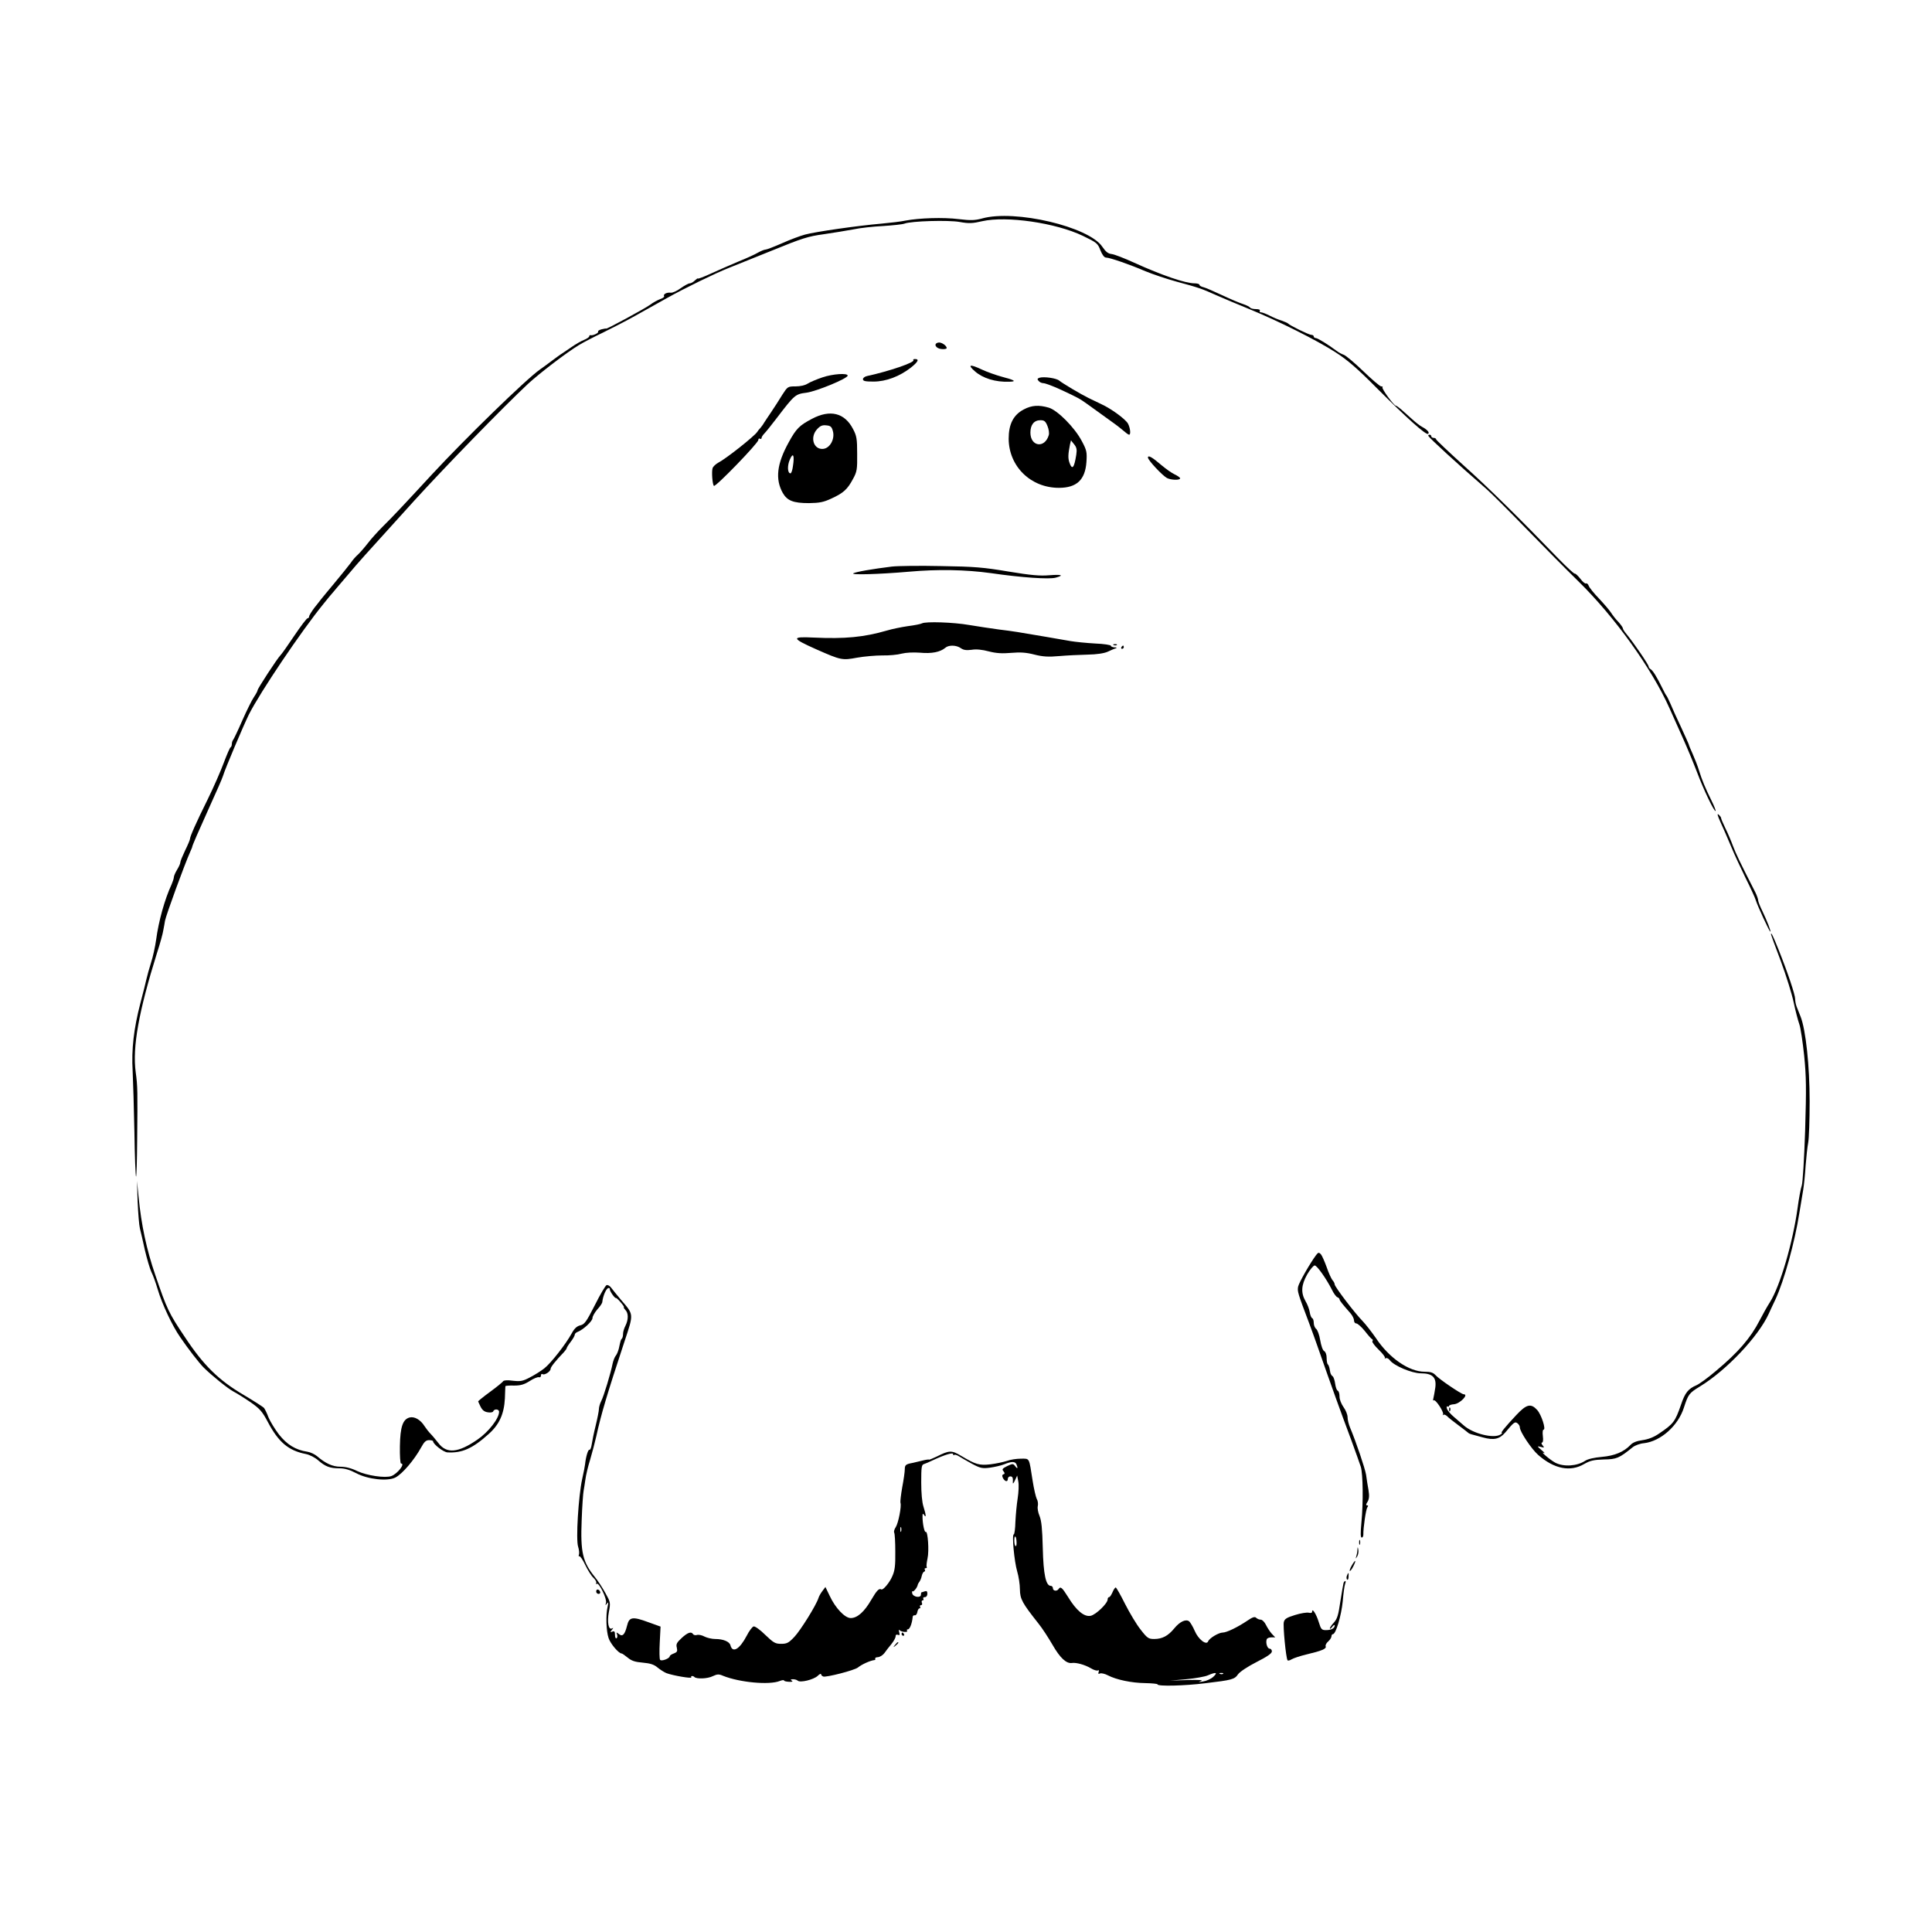 <?xml version="1.0" standalone="no"?>
<!DOCTYPE svg PUBLIC "-//W3C//DTD SVG 20010904//EN"
 "http://www.w3.org/TR/2001/REC-SVG-20010904/DTD/svg10.dtd">
<svg version="1.0" xmlns="http://www.w3.org/2000/svg"
 width="1200pt" height="1200pt" viewBox="0 0 1200 1200"
 preserveAspectRatio="xMidYMid meet">
<g transform="translate(0,1200) scale(0.1,-0.1)"
fill="#000000" stroke="none">
<path d="M6100 10643 c-46 -12 -70 -13 -145 -4 -95 12 -245 7 -330 -9 -27 -6
-95 -14 -150 -19 -151 -13 -413 -51 -475 -68 -30 -8 -94 -32 -143 -54 -48 -21
-94 -39 -101 -39 -8 0 -30 -9 -48 -19 -18 -11 -73 -36 -123 -56 -49 -21 -126
-54 -169 -74 -43 -20 -80 -34 -81 -31 -1 3 -9 -3 -19 -12 -10 -10 -24 -18 -32
-18 -8 0 -33 -14 -56 -30 -23 -17 -51 -30 -63 -28 -24 3 -48 -10 -40 -22 3 -4
-9 -13 -25 -18 -16 -6 -45 -22 -62 -35 -31 -23 -273 -154 -273 -148 0 1 -12 0
-27 -4 -16 -4 -26 -11 -23 -15 5 -8 -33 -26 -47 -22 -5 1 -8 -2 -8 -7 0 -5
-15 -15 -32 -22 -18 -7 -53 -27 -77 -44 -23 -16 -50 -34 -59 -40 -9 -5 -37
-26 -63 -45 -25 -19 -59 -44 -75 -55 -85 -59 -465 -429 -674 -655 -180 -195
-245 -264 -301 -319 -31 -31 -74 -78 -95 -106 -21 -27 -49 -59 -61 -70 -13
-11 -33 -34 -45 -52 -13 -17 -58 -74 -101 -125 -42 -51 -81 -97 -85 -103 -4
-5 -22 -29 -40 -51 -17 -23 -32 -47 -32 -53 0 -6 -4 -11 -9 -11 -6 0 -42 -48
-82 -107 -40 -60 -79 -115 -87 -123 -20 -20 -142 -207 -142 -217 0 -5 -10 -24
-23 -43 -13 -19 -45 -84 -72 -145 -26 -60 -52 -114 -56 -119 -5 -6 -9 -18 -9
-27 0 -10 -4 -19 -8 -21 -4 -1 -22 -43 -41 -93 -18 -49 -63 -153 -101 -230
-71 -143 -110 -231 -110 -246 0 -5 -13 -37 -30 -71 -16 -34 -30 -67 -30 -75 0
-7 -9 -27 -20 -45 -11 -18 -20 -39 -20 -46 0 -8 -7 -28 -14 -45 -43 -92 -81
-230 -96 -343 -6 -43 -20 -108 -32 -144 -11 -36 -24 -81 -28 -100 -4 -19 -21
-87 -38 -151 -41 -158 -56 -286 -48 -422 3 -62 8 -233 11 -381 2 -148 7 -271
10 -274 3 -3 6 98 7 224 3 308 3 337 -9 424 -21 155 18 375 132 740 19 58 37
123 40 145 4 22 9 47 10 56 7 36 121 349 157 429 6 14 12 27 12 30 2 12 35 87
106 245 43 94 81 181 85 195 13 44 127 313 161 382 70 139 326 519 464 688 8
10 24 29 34 42 11 12 33 39 50 59 17 20 51 60 76 89 58 69 74 87 403 450 192
211 551 580 707 726 73 67 239 194 315 240 28 17 95 52 150 78 55 27 145 73
200 104 55 31 143 80 195 109 116 65 304 156 385 188 33 13 155 62 271 109
186 76 224 88 320 101 60 9 143 22 184 30 41 9 124 18 185 21 60 4 120 10 133
15 42 16 273 23 344 10 56 -10 79 -9 139 5 151 34 456 -10 625 -91 87 -42 93
-47 109 -90 12 -29 24 -45 35 -45 23 0 148 -43 245 -85 44 -18 132 -48 195
-65 136 -37 152 -42 250 -86 41 -18 131 -56 200 -84 181 -74 420 -194 535
-268 76 -49 136 -101 255 -221 191 -191 307 -294 320 -286 12 7 -4 26 -38 44
-12 6 -41 29 -63 49 -23 20 -53 47 -67 60 -14 12 -28 22 -32 22 -12 0 -90 107
-83 114 4 3 0 6 -8 6 -8 0 -58 43 -112 95 -54 52 -108 97 -120 101 -12 4 -33
15 -47 26 -48 36 -115 78 -127 78 -7 0 -13 5 -13 10 0 6 -7 10 -15 10 -15 0
-135 59 -145 71 -3 3 -21 11 -41 18 -20 6 -53 20 -74 31 -22 11 -45 20 -53 20
-7 0 -10 5 -7 10 4 6 -6 10 -24 10 -16 0 -32 4 -36 9 -3 5 -22 15 -43 22 -20
6 -79 31 -130 55 -51 24 -104 47 -117 50 -14 3 -25 10 -25 15 0 5 -14 9 -30 9
-57 0 -203 50 -375 128 -61 28 -123 52 -140 54 -22 2 -37 14 -58 45 -83 125
-543 233 -747 176z"/>
<path d="M5827 9872 c-31 -7 -15 -37 21 -40 17 -2 32 1 32 6 0 16 -35 39 -53
34z"/>
<path d="M5673 9763 c13 -13 -151 -69 -285 -98 -16 -3 -28 -12 -28 -20 0 -12
14 -15 66 -15 77 0 162 32 232 87 45 36 53 53 25 53 -9 0 -13 -3 -10 -7z"/>
<path d="M6055 9694 c50 -44 128 -68 214 -65 47 1 35 10 -46 31 -37 10 -93 30
-123 44 -76 36 -93 32 -45 -10z"/>
<path d="M5108 9656 c-36 -12 -78 -30 -92 -39 -15 -10 -45 -17 -75 -17 -48 0
-49 -1 -82 -52 -18 -29 -48 -77 -68 -106 -20 -29 -40 -60 -46 -69 -5 -10 -16
-23 -22 -31 -7 -7 -16 -18 -20 -25 -18 -27 -193 -166 -242 -191 -16 -9 -32
-24 -35 -34 -7 -22 -1 -100 8 -110 10 -9 276 266 276 285 0 8 5 11 10 8 6 -3
10 -1 10 4 0 6 8 19 18 29 9 9 43 51 74 92 114 149 117 152 188 161 63 9 255
88 255 106 0 17 -92 11 -157 -11z"/>
<path d="M6457 9654 c-14 -5 -16 -9 -6 -20 6 -8 20 -14 30 -14 11 0 59 -18
107 -40 107 -50 117 -55 167 -91 106 -77 145 -105 165 -119 12 -8 36 -27 54
-42 17 -15 34 -28 39 -28 12 0 7 43 -7 69 -16 28 -103 92 -166 121 -25 12 -60
29 -79 38 -49 24 -163 92 -182 108 -17 15 -93 26 -122 18z"/>
<path d="M6359 9457 c-65 -34 -94 -92 -94 -182 1 -172 137 -305 312 -305 110
0 163 49 171 160 4 62 2 73 -29 131 -45 85 -151 191 -205 207 -62 18 -106 15
-155 -11z m147 -103 c8 -19 12 -45 8 -57 -25 -84 -114 -71 -114 16 0 49 23 77
62 77 24 0 32 -6 44 -36z m179 -178 c-13 -84 -26 -98 -43 -48 -9 27 -8 51 4
112 l6 25 19 -24 c16 -19 19 -33 14 -65z"/>
<path d="M5044 9399 c-78 -41 -98 -60 -145 -146 -74 -134 -85 -229 -37 -315
28 -48 65 -63 163 -63 66 1 91 6 140 29 74 34 99 57 133 121 25 45 27 60 26
156 0 93 -3 112 -26 155 -52 100 -142 122 -254 63z m129 -76 c14 -48 -17 -107
-60 -111 -60 -6 -84 72 -38 122 19 21 33 27 57 24 27 -2 34 -9 41 -35z m-248
-219 c-3 -24 -10 -44 -15 -44 -19 0 -21 48 -4 86 20 47 30 27 19 -42z"/>
<path d="M8872 9292 c6 -13 179 -172 359 -328 31 -27 141 -137 245 -244 104
-107 251 -256 327 -330 226 -221 457 -543 567 -790 21 -47 59 -132 85 -190 26
-58 64 -150 85 -205 40 -107 108 -250 116 -242 2 2 -9 31 -25 63 -40 81 -60
130 -78 188 -8 27 -26 73 -39 102 -13 29 -24 55 -24 58 0 3 -22 51 -48 108
-27 57 -57 123 -67 148 -11 25 -22 47 -25 50 -3 3 -15 25 -27 50 -32 65 -56
104 -70 113 -7 4 -13 12 -13 17 0 12 -92 146 -137 201 -13 15 -23 31 -23 36 0
5 -12 22 -27 39 -16 16 -37 43 -47 59 -11 17 -45 56 -75 88 -31 32 -59 67 -63
78 -4 11 -12 18 -17 15 -5 -3 -21 10 -35 29 -15 19 -31 34 -35 32 -5 -1 -50
41 -101 93 -245 254 -433 439 -589 579 -94 85 -171 158 -171 162 0 5 -7 9 -15
9 -8 0 -15 5 -15 10 0 6 -5 10 -11 10 -6 0 -9 -3 -7 -8z"/>
<path d="M7130 9158 c0 -16 89 -111 118 -127 25 -13 82 -15 82 -2 0 5 -16 16
-35 25 -19 9 -55 35 -80 56 -59 51 -85 65 -85 48z"/>
<path d="M5540 8481 c-122 -15 -225 -33 -240 -42 -17 -11 160 -6 345 10 180
16 352 13 511 -9 193 -28 361 -39 401 -28 55 15 37 21 -40 15 -57 -5 -114 0
-253 23 -155 26 -211 31 -419 34 -132 3 -269 1 -305 -3z"/>
<path d="M5726 8128 c-7 -4 -46 -12 -87 -17 -41 -6 -99 -18 -129 -27 -145 -42
-261 -53 -457 -44 -140 7 -138 -4 17 -73 154 -68 161 -69 253 -52 45 8 116 14
157 14 41 -1 95 4 120 11 28 7 72 9 115 6 72 -7 125 4 156 30 21 19 69 18 97
-2 17 -12 35 -14 67 -10 28 5 66 1 107 -10 47 -12 83 -14 140 -9 57 5 94 2
144 -11 51 -13 87 -15 153 -9 47 4 127 8 176 9 57 1 103 8 125 18 19 9 42 19
50 21 9 4 7 6 -7 6 -13 1 -23 5 -23 10 0 5 -44 12 -97 14 -54 3 -123 10 -153
15 -30 5 -98 17 -150 26 -181 31 -205 35 -295 46 -49 7 -133 19 -185 28 -97
17 -271 23 -294 10z"/>
<path d="M6918 7993 c7 -3 16 -2 19 1 4 3 -2 6 -13 5 -11 0 -14 -3 -6 -6z"/>
<path d="M6965 7980 c-3 -5 -1 -10 4 -10 6 0 11 5 11 10 0 6 -2 10 -4 10 -3 0
-8 -4 -11 -10z"/>
<path d="M10686 6894 c15 -32 44 -99 65 -149 20 -49 62 -139 92 -200 30 -60
58 -121 62 -135 10 -34 87 -201 91 -197 4 4 -19 64 -49 127 -15 30 -27 61 -27
69 0 7 -8 30 -18 50 -97 190 -118 234 -138 286 -12 33 -34 84 -48 112 -14 29
-26 57 -26 62 0 5 -7 14 -16 22 -10 8 -6 -7 12 -47z"/>
<path d="M11000 6197 c0 -3 27 -78 61 -167 33 -89 69 -204 80 -257 11 -52 27
-113 35 -135 8 -22 21 -110 30 -195 13 -131 14 -200 6 -466 -6 -177 -15 -324
-21 -341 -6 -16 -18 -79 -26 -140 -29 -211 -108 -483 -171 -583 -18 -28 -47
-80 -65 -115 -56 -109 -133 -198 -272 -314 -48 -41 -102 -80 -120 -88 -51 -22
-71 -46 -96 -121 -37 -106 -46 -118 -136 -179 -33 -23 -68 -36 -103 -41 -36
-5 -60 -14 -75 -30 -41 -43 -98 -67 -178 -74 -46 -4 -86 -13 -103 -24 -51 -34
-134 -39 -186 -12 -32 17 -100 75 -70 60 8 -4 2 4 -15 18 -29 25 -29 26 -5 20
22 -6 24 -5 11 10 -7 9 -9 17 -3 17 6 0 8 16 5 40 -3 23 -1 40 4 40 17 0 -13
93 -39 122 -39 43 -66 37 -129 -30 -73 -78 -100 -112 -91 -112 4 0 0 -5 -8
-10 -42 -27 -171 5 -229 57 -11 10 -38 33 -59 51 -22 18 -42 42 -45 53 -3 10
-1 17 4 13 5 -3 9 -1 9 3 0 5 14 10 31 11 37 3 94 62 60 62 -14 0 -153 94
-175 119 -15 16 -31 21 -68 21 -96 0 -220 85 -302 209 -25 36 -62 84 -83 106
-50 51 -173 213 -173 227 0 6 -6 19 -14 27 -7 9 -24 45 -36 81 -13 36 -29 72
-36 80 -12 12 -16 12 -29 -5 -37 -49 -106 -170 -112 -196 -6 -30 -2 -41 67
-224 20 -55 43 -116 49 -135 101 -288 138 -391 216 -600 25 -69 51 -141 57
-160 14 -44 16 -225 4 -347 -6 -66 -6 -93 2 -93 6 0 10 8 10 18 -1 41 16 158
25 170 6 8 6 12 -2 12 -8 0 -7 7 3 22 10 17 12 36 6 73 -5 28 -12 70 -15 95
-7 41 -61 201 -99 292 -9 21 -16 50 -16 66 0 15 -11 43 -25 62 -14 20 -25 47
-25 66 0 18 -5 34 -11 36 -6 2 -13 21 -16 43 -3 22 -10 43 -16 47 -6 3 -12 14
-14 22 -2 9 -4 23 -6 31 -2 8 -6 18 -10 21 -4 4 -7 22 -7 40 0 19 -6 37 -15
42 -9 4 -19 33 -25 68 -5 32 -17 64 -25 70 -8 6 -15 23 -15 37 0 14 -4 27 -9
29 -6 2 -13 19 -16 38 -3 19 -15 50 -26 68 -30 52 -27 100 10 166 18 31 39 56
47 56 14 0 72 -82 108 -153 10 -21 25 -41 32 -44 8 -3 14 -9 14 -13 0 -8 17
-29 68 -87 12 -14 22 -34 22 -44 0 -11 6 -19 14 -19 8 0 32 -21 53 -47 21 -27
41 -50 46 -51 4 -2 5 -8 1 -13 -3 -5 15 -29 40 -53 25 -24 42 -47 38 -51 -4
-5 -2 -5 5 -1 6 3 18 -2 25 -12 24 -34 137 -82 193 -82 73 0 98 -25 90 -88 -4
-26 -9 -56 -12 -67 -3 -11 -2 -17 2 -13 10 10 65 -73 58 -87 -4 -5 -3 -7 2 -3
4 4 14 0 23 -8 8 -9 40 -34 71 -57 31 -23 58 -44 61 -47 3 -3 12 -7 20 -9 8
-2 40 -11 70 -19 68 -19 104 -11 139 30 55 66 61 70 77 57 8 -6 14 -17 14 -25
0 -26 71 -133 114 -171 99 -87 200 -107 286 -56 37 21 59 26 122 28 79 1 95 8
179 76 14 11 45 23 70 25 104 12 212 108 248 221 27 83 32 90 99 131 166 101
364 311 428 452 6 14 25 54 42 90 54 117 119 352 148 535 8 50 19 115 24 145
5 30 12 98 15 150 4 52 11 117 16 143 5 26 9 142 9 256 0 221 -24 444 -56 526
-9 22 -20 50 -25 63 -5 13 -9 34 -9 47 0 27 -47 167 -104 309 -33 82 -46 109
-46 93z"/>
<path d="M855 4535 c3 -71 9 -146 14 -165 5 -19 19 -80 31 -135 13 -55 31
-116 40 -135 10 -19 28 -69 40 -110 26 -88 90 -225 139 -295 48 -71 119 -162
145 -188 50 -50 153 -133 186 -150 19 -10 66 -39 104 -65 59 -41 74 -57 110
-125 66 -125 128 -177 235 -198 25 -5 58 -22 78 -40 44 -38 72 -49 131 -49 33
0 64 -9 104 -30 73 -39 196 -52 244 -27 43 22 117 109 160 187 19 35 30 45 49
45 14 0 25 -3 25 -7 0 -18 65 -68 89 -69 90 -5 155 23 255 113 67 59 97 125
102 222 1 39 3 73 3 76 1 3 25 5 54 4 40 0 62 6 97 28 24 16 50 26 57 24 7 -3
13 2 13 10 0 8 4 13 10 9 12 -8 50 16 50 33 0 11 31 50 83 104 9 10 17 21 17
25 0 3 11 21 25 39 14 18 25 38 25 44 0 6 8 14 19 18 35 14 91 66 91 85 0 11
14 35 30 54 17 18 31 39 31 46 4 38 25 87 39 87 5 0 9 -3 8 -7 -3 -10 31 -59
38 -55 2 1 16 -11 30 -28 14 -16 23 -30 19 -30 -3 0 1 -7 9 -16 20 -19 20 -60
1 -98 -8 -15 -15 -38 -15 -50 0 -13 -3 -26 -7 -30 -7 -7 -8 -10 -19 -61 -4
-16 -12 -37 -19 -45 -7 -8 -16 -31 -20 -50 -11 -57 -55 -203 -71 -233 -8 -16
-14 -38 -14 -49 0 -11 -9 -57 -20 -102 -11 -44 -22 -98 -25 -119 -3 -21 -10
-35 -14 -32 -8 4 -22 -43 -27 -90 -1 -11 -9 -52 -18 -92 -23 -105 -40 -377
-25 -420 6 -19 8 -41 5 -49 -3 -8 -2 -13 2 -10 5 3 22 -22 37 -54 16 -33 39
-70 52 -81 12 -12 20 -26 16 -32 -3 -6 -2 -7 4 -4 14 9 65 -97 57 -119 -5 -16
-4 -17 6 -4 9 12 10 8 4 -20 -12 -50 -9 -150 6 -194 11 -35 63 -96 81 -96 4 0
21 -12 38 -26 24 -20 46 -27 94 -31 46 -4 70 -12 91 -30 17 -14 41 -29 55 -35
40 -15 161 -36 155 -26 -6 9 10 11 19 2 13 -14 83 -11 114 5 28 13 38 14 65 2
103 -41 286 -58 351 -32 15 6 27 7 27 3 0 -4 14 -7 31 -8 20 -1 26 2 17 7 -9
6 -8 9 7 9 12 0 25 -4 30 -9 15 -14 98 6 124 30 11 11 21 16 21 10 0 -5 6 -11
13 -14 18 -7 196 39 216 56 23 19 76 43 102 46 5 0 8 5 5 9 -2 4 5 9 17 9 12
1 30 12 40 25 9 13 29 39 45 58 15 19 26 40 25 48 0 8 5 11 14 8 11 -5 13 -1
8 17 -3 12 -3 18 2 12 10 -12 55 -16 47 -4 -3 5 -1 9 5 9 12 0 26 36 30 77 0
7 7 12 13 10 7 -1 14 8 16 21 2 12 8 22 13 22 6 0 7 5 4 10 -3 5 -1 10 5 10 7
0 10 7 6 15 -3 8 -1 15 5 15 6 0 7 5 4 10 -3 6 1 10 9 10 10 0 16 9 16 21 0
15 -4 19 -16 15 -9 -3 -18 -6 -20 -6 -2 0 -4 -7 -4 -15 0 -22 -48 -15 -54 8
-2 10 -2 16 1 13 6 -6 29 21 33 39 1 6 6 15 11 21 5 7 12 23 14 35 3 13 9 25
15 27 6 2 8 8 4 13 -3 5 0 9 6 9 6 0 9 4 6 8 -3 4 0 28 5 52 11 47 2 173 -11
165 -8 -5 -20 52 -20 95 0 20 2 22 10 10 14 -22 12 2 -4 52 -9 27 -14 85 -14
151 0 92 2 109 16 113 10 3 35 14 58 25 73 34 124 49 124 37 0 -6 3 -8 7 -5 3
4 16 0 29 -8 12 -8 48 -28 80 -46 52 -28 65 -31 112 -25 29 4 69 13 89 21 46
19 69 19 77 -1 10 -25 6 -30 -8 -11 -13 17 -16 17 -50 1 -30 -15 -34 -20 -23
-32 9 -12 9 -16 0 -19 -9 -3 -10 -10 -3 -24 13 -23 30 -25 30 -4 0 8 7 15 15
15 15 0 18 -9 16 -40 0 -8 6 -1 13 15 l14 30 7 -37 c4 -20 2 -67 -4 -105 -6
-37 -12 -103 -14 -145 -1 -43 -6 -78 -10 -78 -13 0 3 -169 21 -230 9 -30 17
-81 17 -112 1 -61 14 -84 116 -213 22 -27 61 -87 87 -132 46 -80 85 -117 120
-112 27 4 81 -11 118 -33 18 -11 38 -17 44 -13 6 3 7 0 4 -10 -4 -11 -2 -14 9
-9 8 3 30 -2 49 -12 52 -27 146 -47 231 -48 42 -1 77 -4 77 -8 0 -13 167 -9
295 7 168 20 183 24 205 56 12 16 60 48 115 76 65 33 95 53 95 66 0 9 -6 17
-14 17 -14 0 -26 36 -18 58 2 7 15 12 28 12 l25 0 -21 22 c-12 13 -28 38 -37
56 -8 17 -23 32 -32 32 -9 0 -22 5 -29 12 -8 8 -22 4 -54 -18 -59 -40 -129
-74 -153 -74 -25 0 -84 -35 -91 -55 -11 -26 -61 13 -83 65 -11 26 -27 52 -34
59 -21 17 -59 -1 -94 -44 -38 -46 -74 -65 -124 -65 -35 0 -43 5 -84 58 -25 31
-68 103 -97 160 -28 56 -54 102 -58 102 -4 0 -13 -13 -20 -30 -7 -16 -16 -30
-21 -30 -5 0 -9 -6 -9 -14 0 -25 -74 -96 -106 -102 -40 -8 -89 33 -140 117
-37 59 -47 68 -59 49 -10 -15 -35 -12 -35 5 0 8 -6 15 -13 15 -31 0 -46 71
-50 235 -3 121 -8 169 -20 199 -9 21 -14 48 -11 61 3 13 1 33 -6 44 -6 12 -18
63 -26 114 -23 147 -17 137 -73 137 -27 0 -66 -6 -87 -14 -22 -7 -68 -17 -102
-21 -70 -8 -92 -1 -181 52 -60 36 -74 36 -153 -4 -27 -13 -48 -21 -48 -19 0 2
-17 0 -37 -5 -21 -5 -49 -12 -63 -15 -44 -8 -50 -13 -50 -40 0 -15 -7 -65 -16
-112 -8 -46 -13 -89 -11 -96 8 -20 -13 -126 -29 -151 -9 -13 -13 -28 -10 -34
4 -5 7 -59 7 -119 1 -88 -3 -118 -19 -153 -17 -40 -58 -88 -68 -81 -14 8 -28
-6 -63 -66 -43 -74 -86 -112 -127 -112 -36 0 -95 62 -130 137 l-27 56 -18 -24
c-10 -13 -22 -33 -25 -44 -14 -45 -112 -202 -150 -242 -35 -37 -46 -43 -82
-43 -36 0 -47 6 -98 55 -31 31 -64 55 -73 53 -8 -2 -28 -28 -43 -58 -44 -84
-88 -110 -101 -59 -6 23 -45 39 -95 39 -20 0 -50 7 -66 15 -16 9 -37 13 -47
10 -9 -3 -20 -1 -24 5 -11 18 -33 11 -71 -24 -30 -28 -36 -38 -30 -60 5 -22 2
-28 -19 -36 -14 -5 -25 -13 -25 -17 0 -14 -53 -34 -60 -22 -4 5 -5 54 -2 108
l5 98 -75 27 c-100 37 -120 33 -133 -21 -14 -56 -28 -71 -51 -52 -16 12 -17
12 -11 -3 3 -10 2 -20 -3 -23 -6 -4 -10 6 -10 20 0 21 -4 26 -16 21 -15 -6
-15 -4 -3 11 9 11 10 14 1 9 -22 -13 -32 37 -20 102 11 58 10 61 -22 118 -18
33 -47 77 -65 99 -76 94 -90 153 -82 353 3 86 9 168 12 182 3 14 7 45 11 70 3
25 16 81 30 125 13 44 30 109 38 145 30 137 67 261 175 588 58 175 59 165 -23
260 -25 30 -52 63 -60 74 -8 11 -20 18 -28 16 -7 -2 -40 -58 -73 -124 -53
-104 -64 -120 -91 -126 -21 -5 -37 -20 -53 -50 -36 -66 -129 -185 -170 -217
-20 -16 -60 -41 -89 -56 -45 -24 -59 -26 -106 -21 -35 5 -56 3 -61 -3 -3 -6
-40 -36 -81 -66 -41 -30 -74 -57 -74 -59 0 -1 7 -17 15 -33 11 -22 24 -32 45
-35 16 -3 31 0 33 5 6 18 37 16 37 -2 0 -41 -65 -125 -135 -173 -119 -82 -191
-89 -242 -21 -16 20 -37 46 -48 57 -12 12 -28 33 -38 48 -25 40 -62 61 -92 54
-43 -11 -59 -58 -61 -178 -1 -60 2 -108 7 -108 28 0 -21 -63 -60 -78 -38 -14
-152 3 -212 31 -36 18 -73 27 -104 27 -49 0 -94 21 -145 65 -14 12 -41 25 -60
28 -74 11 -127 44 -177 107 -26 34 -55 82 -65 106 -9 25 -22 51 -28 59 -6 7
-64 44 -128 82 -153 90 -248 183 -364 359 -100 149 -111 173 -183 384 -55 160
-87 312 -104 485 l-10 100 4 -130z m4742 -2047 c-3 -7 -5 -2 -5 12 0 14 2 19
5 13 2 -7 2 -19 0 -25z m717 -67 c1 -16 -2 -27 -6 -24 -5 2 -8 18 -8 35 0 39
13 29 14 -11z m1222 -836 c-14 -13 -43 -26 -64 -29 -29 -5 -32 -4 -12 3 16 6
-13 8 -85 6 l-110 -4 102 9 c56 5 117 16 135 24 51 22 64 19 34 -9z m61 19
c-3 -3 -12 -4 -19 -1 -8 3 -5 6 6 6 11 1 17 -2 13 -5z"/>
<path d="M9001 3244 c0 -11 3 -14 6 -6 3 7 2 16 -1 19 -3 4 -6 -2 -5 -13z"/>
<path d="M8442 2420 c0 -14 2 -19 5 -12 2 6 2 18 0 25 -3 6 -5 1 -5 -13z"/>
<path d="M8431 2373 c0 -12 -4 -30 -7 -40 -5 -17 -5 -17 6 0 6 10 9 28 7 40
-4 22 -4 22 -6 0z"/>
<path d="M8397 2278 c-10 -17 -16 -33 -13 -35 2 -3 12 9 21 27 21 41 15 48 -8
8z"/>
<path d="M8366 2213 c-4 -9 -3 -20 1 -24 4 -4 9 3 9 17 2 28 -1 31 -10 7z"/>
<path d="M8345 2168 c-2 -7 -11 -59 -20 -116 -12 -83 -19 -107 -40 -130 -14
-15 -25 -31 -25 -36 0 -6 7 -1 15 10 8 10 15 14 15 8 0 -18 -22 -29 -54 -29
-27 0 -31 5 -45 50 -15 49 -41 90 -41 65 0 -8 -8 -10 -21 -7 -12 3 -50 -3 -85
-14 -52 -16 -65 -24 -70 -44 -6 -23 13 -221 23 -237 2 -4 14 -2 26 6 12 7 54
21 92 30 93 22 125 35 119 50 -3 7 4 21 16 31 11 10 20 24 20 32 0 7 4 13 9
13 18 0 52 114 61 204 4 50 11 99 15 109 4 9 4 17 1 17 -4 0 -9 -6 -11 -12z"/>
<path d="M3703 2115 c0 -8 7 -15 15 -15 7 0 12 5 10 12 -6 18 -25 21 -25 3z"/>
<path d="M5600 1850 c0 -5 5 -10 11 -10 5 0 7 5 4 10 -3 6 -8 10 -11 10 -2 0
-4 -4 -4 -10z"/>
<path d="M5559 1783 c-13 -16 -12 -17 4 -4 16 13 21 21 13 21 -2 0 -10 -8 -17
-17z"/>
</g>
</svg>
